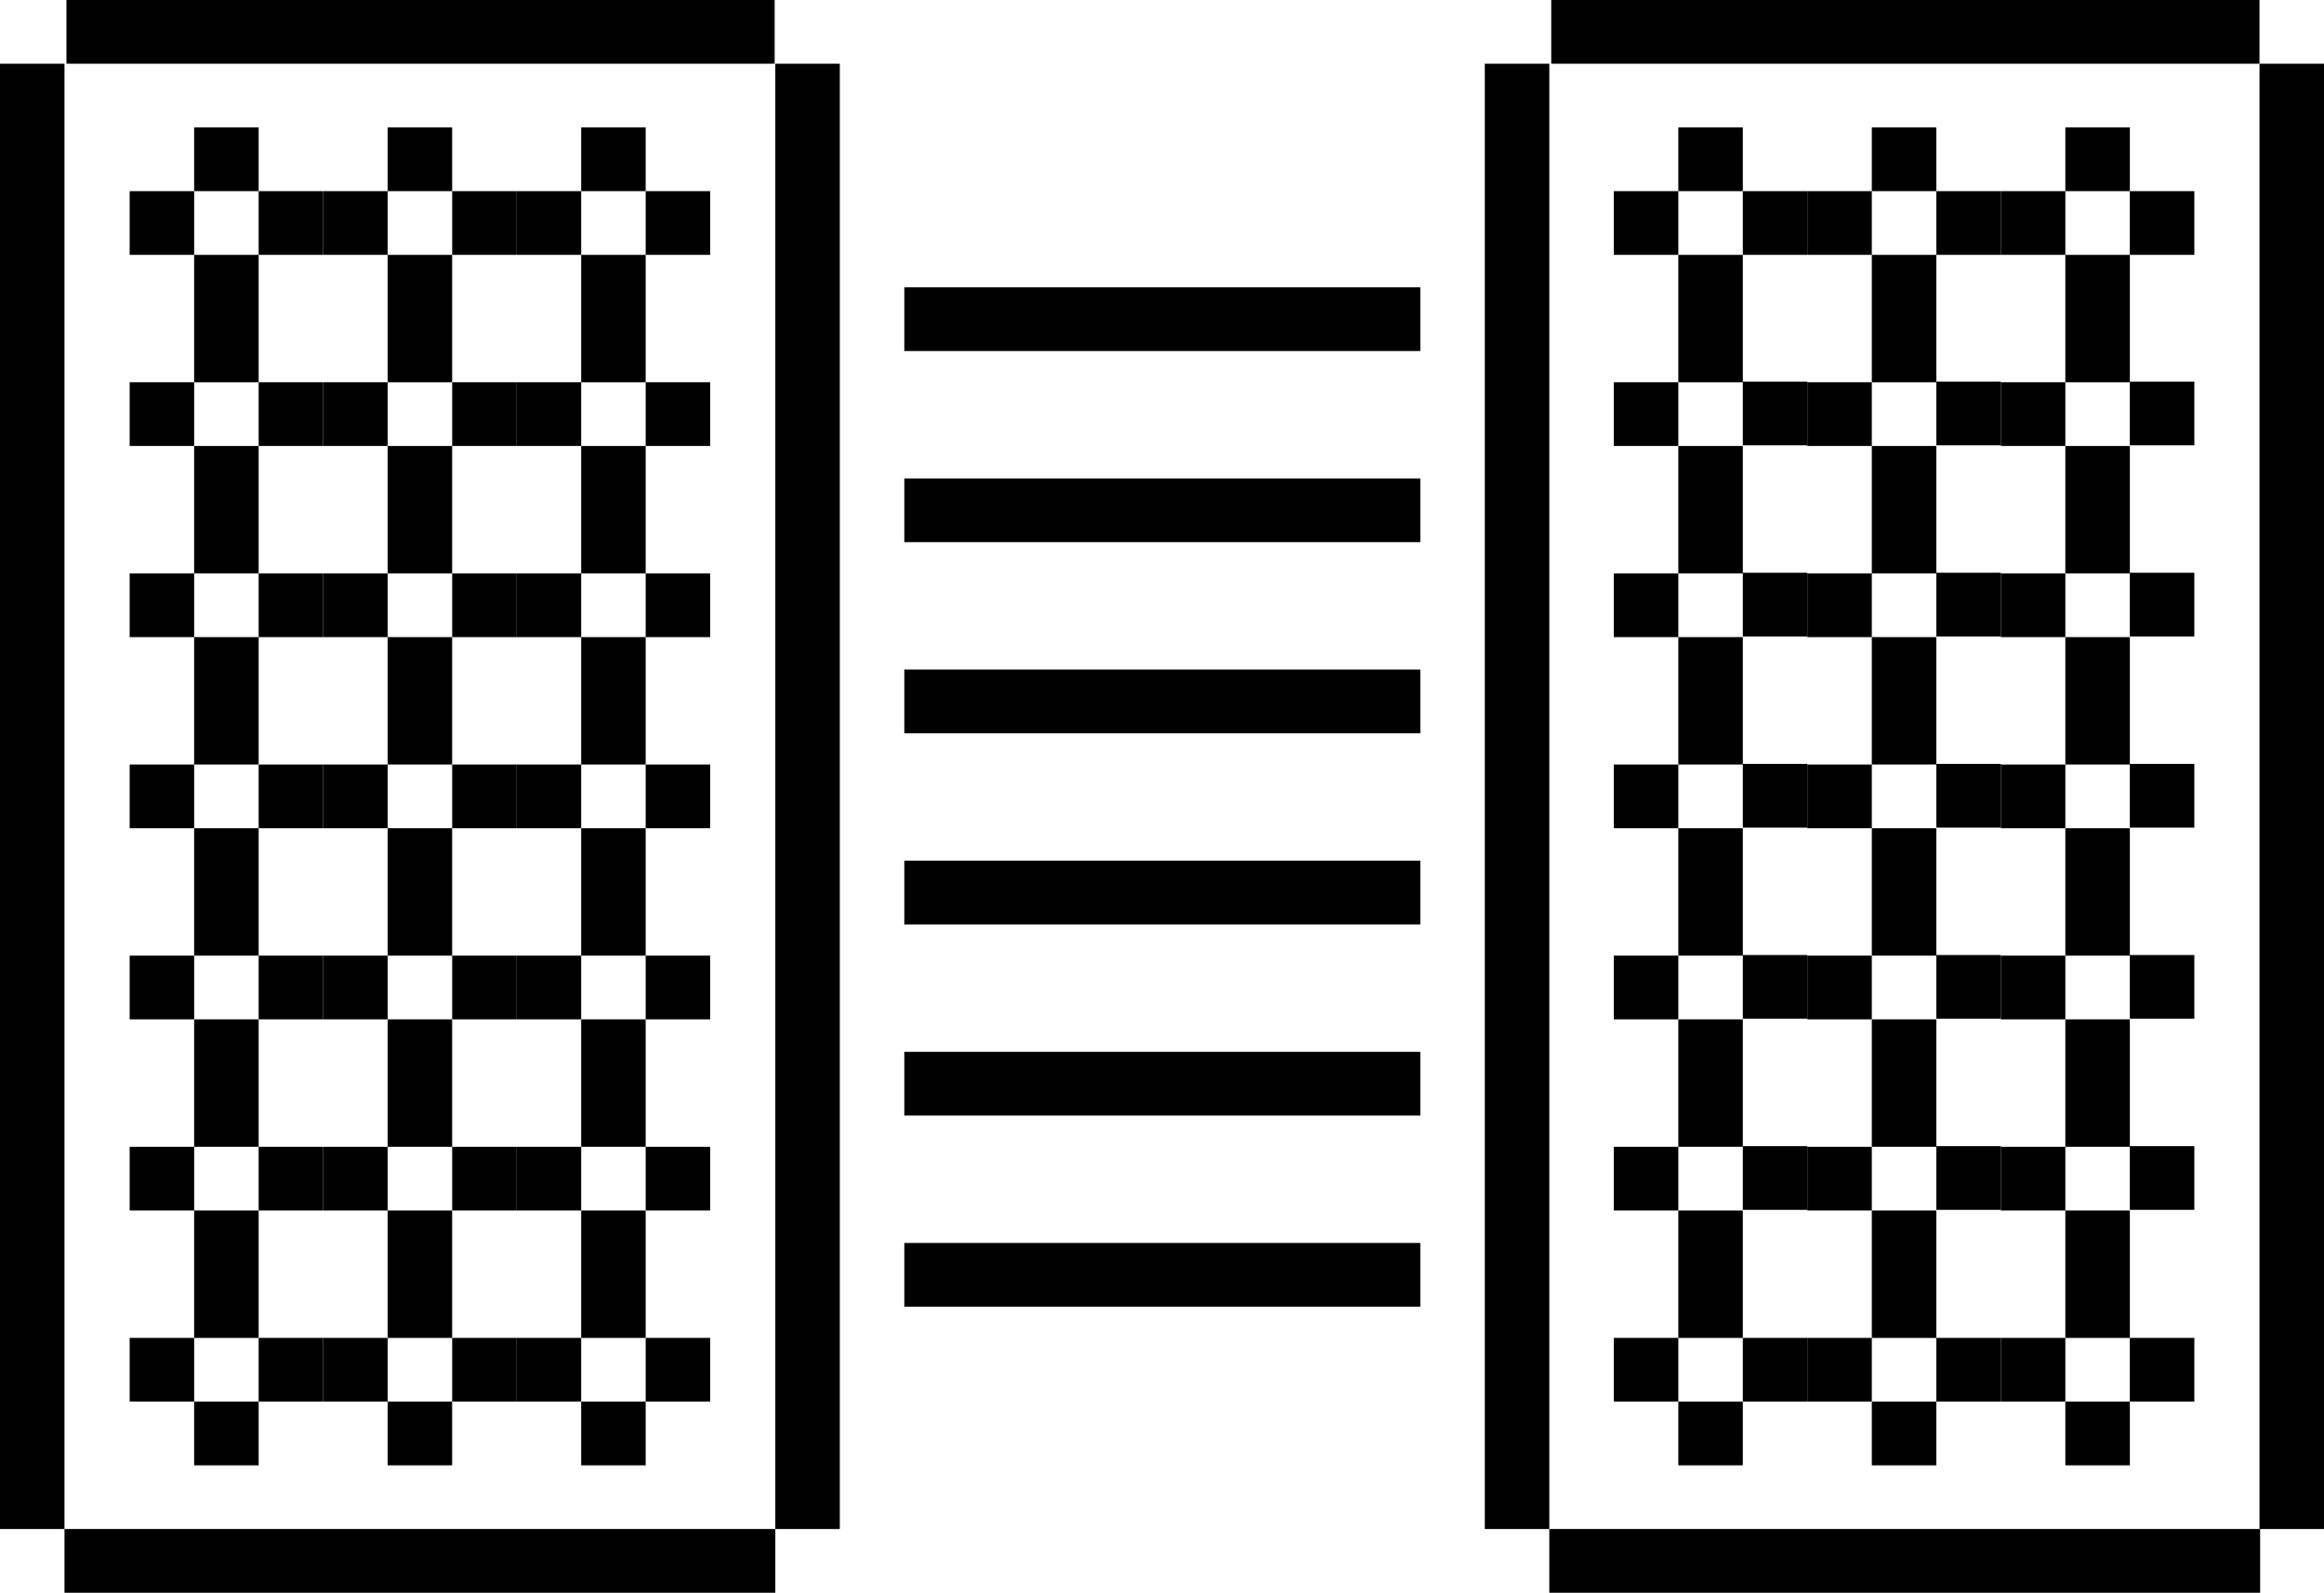 <?xml version="1.0" encoding="UTF-8"?> <svg xmlns="http://www.w3.org/2000/svg" width="124" height="85" viewBox="0 0 124 85" fill="none"><g clip-path="url(#clip0_5023_157)"><path d="M75.783 15.334H48.25V18.734H75.783V15.334Z" fill="black"></path><path d="M120.558 0H82.769V3.4H120.558V0Z" fill="black"></path><path d="M120.592 81.6H82.666V85H120.592V81.6Z" fill="black"></path><path d="M82.666 81.6V3.4H79.224V81.6H82.666Z" fill="black"></path><path d="M124 81.6V3.4H120.558V81.6H124Z" fill="black"></path><path d="M75.783 25.533H48.25V28.933H75.783V25.533Z" fill="black"></path><path d="M75.783 35.734H48.25V39.134H75.783V35.734Z" fill="black"></path><path d="M75.783 45.934H48.25V49.334H75.783V45.934Z" fill="black"></path><path d="M75.783 56.135H48.25V59.535H75.783V56.135Z" fill="black"></path><path d="M75.783 66.334H48.25V69.734H75.783V66.334Z" fill="black"></path><path d="M92.99 13.602H89.549V20.402H92.99V13.602Z" fill="black"></path><path d="M89.549 20.4H86.107V23.8H89.549V20.4Z" fill="black"></path><path d="M89.549 30.602H86.107V34.002H89.549V30.602Z" fill="black"></path><path d="M89.549 40.801H86.107V44.201H89.549V40.801Z" fill="black"></path><path d="M89.549 51H86.107V54.4H89.549V51Z" fill="black"></path><path d="M89.549 61.201H86.107V64.601H89.549V61.201Z" fill="black"></path><path d="M92.99 23.801H89.549V30.601H92.99V23.801Z" fill="black"></path><path d="M92.99 44.201H89.549V51.001H92.99V44.201Z" fill="black"></path><path d="M92.99 54.4H89.549V61.2H92.99V54.4Z" fill="black"></path><path d="M92.99 64.602H89.549V71.402H92.99V64.602Z" fill="black"></path><path d="M96.432 64.566V61.166H92.99V64.566H96.432Z" fill="black"></path><path d="M96.432 54.367V50.967H92.99V54.367H96.432Z" fill="black"></path><path d="M96.432 44.168V40.768H92.99V44.168H96.432Z" fill="black"></path><path d="M96.432 33.966V30.566H92.99V33.966H96.432Z" fill="black"></path><path d="M96.432 23.767V20.367H92.99V23.767H96.432Z" fill="black"></path><path d="M92.99 34H89.549V40.8H92.99V34Z" fill="black"></path><path d="M103.315 13.602H99.873V20.402H103.315V13.602Z" fill="black"></path><path d="M99.873 20.4H96.432V23.8H99.873V20.4Z" fill="black"></path><path d="M99.873 30.602H96.432V34.002H99.873V30.602Z" fill="black"></path><path d="M99.873 40.801H96.432V44.201H99.873V40.801Z" fill="black"></path><path d="M99.873 51H96.432V54.4H99.873V51Z" fill="black"></path><path d="M99.873 61.201H96.432V64.601H99.873V61.201Z" fill="black"></path><path d="M103.315 23.801H99.873V30.601H103.315V23.801Z" fill="black"></path><path d="M103.315 44.201H99.873V51.001H103.315V44.201Z" fill="black"></path><path d="M103.315 54.4H99.873V61.2H103.315V54.4Z" fill="black"></path><path d="M103.315 64.602H99.873V71.402H103.315V64.602Z" fill="black"></path><path d="M106.758 64.566V61.166H103.316V64.566H106.758Z" fill="black"></path><path d="M106.758 54.367V50.967H103.316V54.367H106.758Z" fill="black"></path><path d="M106.758 44.168V40.768H103.316V44.168H106.758Z" fill="black"></path><path d="M106.758 33.966V30.566H103.316V33.966H106.758Z" fill="black"></path><path d="M106.758 23.767V20.367H103.316V23.767H106.758Z" fill="black"></path><path d="M103.315 34H99.873V40.8H103.315V34Z" fill="black"></path><path d="M113.641 13.602H110.199V20.402H113.641V13.602Z" fill="black"></path><path d="M92.99 6.801H89.549V10.201H92.99V6.801Z" fill="black"></path><path d="M103.315 6.801H99.873V10.201H103.315V6.801Z" fill="black"></path><path d="M113.641 6.801H110.199V10.201H113.641V6.801Z" fill="black"></path><path d="M110.199 20.4H106.758V23.8H110.199V20.4Z" fill="black"></path><path d="M110.199 30.602H106.758V34.002H110.199V30.602Z" fill="black"></path><path d="M110.199 40.801H106.758V44.201H110.199V40.801Z" fill="black"></path><path d="M110.199 51H106.758V54.4H110.199V51Z" fill="black"></path><path d="M110.199 61.201H106.758V64.601H110.199V61.201Z" fill="black"></path><path d="M113.641 23.801H110.199V30.601H113.641V23.801Z" fill="black"></path><path d="M113.641 44.201H110.199V51.001H113.641V44.201Z" fill="black"></path><path d="M113.641 54.4H110.199V61.2H113.641V54.4Z" fill="black"></path><path d="M113.641 64.602H110.199V71.402H113.641V64.602Z" fill="black"></path><path d="M92.99 74.801H89.549V78.201H92.99V74.801Z" fill="black"></path><path d="M103.315 74.801H99.873V78.201H103.315V74.801Z" fill="black"></path><path d="M113.641 74.801H110.199V78.201H113.641V74.801Z" fill="black"></path><path d="M117.082 64.566V61.166H113.64V64.566H117.082Z" fill="black"></path><path d="M89.549 71.4H86.107V74.8H89.549V71.4Z" fill="black"></path><path d="M96.432 74.8V71.4H92.99V74.8H96.432Z" fill="black"></path><path d="M99.873 71.4H96.432V74.8H99.873V71.4Z" fill="black"></path><path d="M106.758 74.8V71.4H103.316V74.8H106.758Z" fill="black"></path><path d="M110.199 71.4H106.758V74.8H110.199V71.4Z" fill="black"></path><path d="M117.082 74.8V71.4H113.64V74.8H117.082Z" fill="black"></path><path d="M117.082 54.367V50.967H113.64V54.367H117.082Z" fill="black"></path><path d="M117.082 44.168V40.768H113.64V44.168H117.082Z" fill="black"></path><path d="M117.082 33.966V30.566H113.64V33.966H117.082Z" fill="black"></path><path d="M117.082 23.767V20.367H113.64V23.767H117.082Z" fill="black"></path><path d="M89.549 10.201H86.107V13.601H89.549V10.201Z" fill="black"></path><path d="M96.432 13.601V10.201H92.99V13.601H96.432Z" fill="black"></path><path d="M99.873 10.201H96.432V13.601H99.873V10.201Z" fill="black"></path><path d="M106.758 13.601V10.201H103.316V13.601H106.758Z" fill="black"></path><path d="M110.199 10.201H106.758V13.601H110.199V10.201Z" fill="black"></path><path d="M117.082 13.601V10.201H113.64V13.601H117.082Z" fill="black"></path><path d="M113.641 34H110.199V40.8H113.641V34Z" fill="black"></path><path d="M41.333 0H3.545V3.4H41.333V0Z" fill="black"></path><path d="M41.368 81.6H3.441V85H41.368V81.6Z" fill="black"></path><path d="M3.441 81.6L3.441 3.4H-0L-0 81.6H3.441Z" fill="black"></path><path d="M44.809 81.6L44.809 3.4H41.367L41.367 81.6H44.809Z" fill="black"></path><path d="M13.801 13.602H10.359V20.402H13.801V13.602Z" fill="black"></path><path d="M10.36 20.4H6.918V23.8H10.36V20.4Z" fill="black"></path><path d="M10.36 30.602H6.918V34.002H10.36V30.602Z" fill="black"></path><path d="M10.36 40.801H6.918V44.201H10.36V40.801Z" fill="black"></path><path d="M10.36 51H6.918V54.4H10.36V51Z" fill="black"></path><path d="M10.36 61.201H6.918V64.601H10.36V61.201Z" fill="black"></path><path d="M13.801 23.801H10.359V30.601H13.801V23.801Z" fill="black"></path><path d="M13.801 44.201H10.359V51.001H13.801V44.201Z" fill="black"></path><path d="M13.801 54.4H10.359V61.2H13.801V54.4Z" fill="black"></path><path d="M13.801 64.602H10.359V71.402H13.801V64.602Z" fill="black"></path><path d="M17.242 64.601V61.201H13.801V64.601H17.242Z" fill="black"></path><path d="M17.242 54.4V51H13.801V54.4H17.242Z" fill="black"></path><path d="M17.242 44.201V40.801H13.801V44.201H17.242Z" fill="black"></path><path d="M17.242 34.002V30.602H13.801V34.002H17.242Z" fill="black"></path><path d="M17.242 23.8V20.4H13.801V23.8H17.242Z" fill="black"></path><path d="M13.801 34H10.359V40.8H13.801V34Z" fill="black"></path><path d="M24.125 13.602H20.684V20.402H24.125V13.602Z" fill="black"></path><path d="M20.684 20.4H17.242V23.8H20.684V20.4Z" fill="black"></path><path d="M20.684 30.602H17.242V34.002H20.684V30.602Z" fill="black"></path><path d="M20.684 40.801H17.242V44.201H20.684V40.801Z" fill="black"></path><path d="M20.684 51H17.242V54.4H20.684V51Z" fill="black"></path><path d="M20.684 61.201H17.242V64.601H20.684V61.201Z" fill="black"></path><path d="M24.125 23.801H20.684V30.601H24.125V23.801Z" fill="black"></path><path d="M24.125 44.201H20.684V51.001H24.125V44.201Z" fill="black"></path><path d="M24.125 54.4H20.684V61.2H24.125V54.4Z" fill="black"></path><path d="M24.125 64.602H20.684V71.402H24.125V64.602Z" fill="black"></path><path d="M27.568 64.601V61.201H24.127V64.601H27.568Z" fill="black"></path><path d="M27.568 54.4V51H24.127V54.4H27.568Z" fill="black"></path><path d="M27.568 44.201V40.801H24.127V44.201H27.568Z" fill="black"></path><path d="M27.568 34.002V30.602H24.127V34.002H27.568Z" fill="black"></path><path d="M27.568 23.8V20.4H24.127V23.8H27.568Z" fill="black"></path><path d="M24.125 34H20.684V40.8H24.125V34Z" fill="black"></path><path d="M34.451 13.602H31.01V20.402H34.451V13.602Z" fill="black"></path><path d="M13.801 6.801H10.359V10.201H13.801V6.801Z" fill="black"></path><path d="M24.125 6.801H20.684V10.201H24.125V6.801Z" fill="black"></path><path d="M34.451 6.801H31.01V10.201H34.451V6.801Z" fill="black"></path><path d="M31.01 20.4H27.568V23.8H31.01V20.4Z" fill="black"></path><path d="M31.01 30.602H27.568V34.002H31.01V30.602Z" fill="black"></path><path d="M31.01 40.801H27.568V44.201H31.01V40.801Z" fill="black"></path><path d="M31.01 51H27.568V54.4H31.01V51Z" fill="black"></path><path d="M31.01 61.201H27.568V64.601H31.01V61.201Z" fill="black"></path><path d="M34.451 23.801H31.01V30.601H34.451V23.801Z" fill="black"></path><path d="M34.451 44.201H31.01V51.001H34.451V44.201Z" fill="black"></path><path d="M34.451 54.4H31.01V61.2H34.451V54.4Z" fill="black"></path><path d="M34.451 64.602H31.01V71.402H34.451V64.602Z" fill="black"></path><path d="M13.801 74.801H10.359V78.201H13.801V74.801Z" fill="black"></path><path d="M24.125 74.801H20.684V78.201H24.125V74.801Z" fill="black"></path><path d="M34.451 74.801H31.01V78.201H34.451V74.801Z" fill="black"></path><path d="M37.893 64.601V61.201H34.451V64.601H37.893Z" fill="black"></path><path d="M10.36 71.4H6.918V74.8H10.36V71.4Z" fill="black"></path><path d="M17.242 74.8V71.4H13.801V74.8H17.242Z" fill="black"></path><path d="M20.684 71.4H17.242V74.8H20.684V71.4Z" fill="black"></path><path d="M27.568 74.8V71.4H24.127V74.8H27.568Z" fill="black"></path><path d="M31.01 71.4H27.568V74.8H31.01V71.4Z" fill="black"></path><path d="M37.893 74.8V71.4H34.451V74.8H37.893Z" fill="black"></path><path d="M37.893 54.4V51H34.451V54.4H37.893Z" fill="black"></path><path d="M37.893 44.201V40.801H34.451V44.201H37.893Z" fill="black"></path><path d="M37.893 34.002V30.602H34.451V34.002H37.893Z" fill="black"></path><path d="M37.893 23.8V20.4H34.451V23.8H37.893Z" fill="black"></path><path d="M10.36 10.201H6.918V13.601H10.36V10.201Z" fill="black"></path><path d="M17.242 13.601V10.201H13.801V13.601H17.242Z" fill="black"></path><path d="M20.684 10.201H17.242V13.601H20.684V10.201Z" fill="black"></path><path d="M27.568 13.601V10.201H24.127V13.601H27.568Z" fill="black"></path><path d="M31.01 10.201H27.568V13.601H31.01V10.201Z" fill="black"></path><path d="M37.893 13.601V10.201H34.451V13.601H37.893Z" fill="black"></path><path d="M34.451 34H31.01V40.8H34.451V34Z" fill="black"></path></g><defs><clipPath id="clip0_5023_157"><rect width="124" height="85" fill="white"></rect></clipPath></defs></svg> 